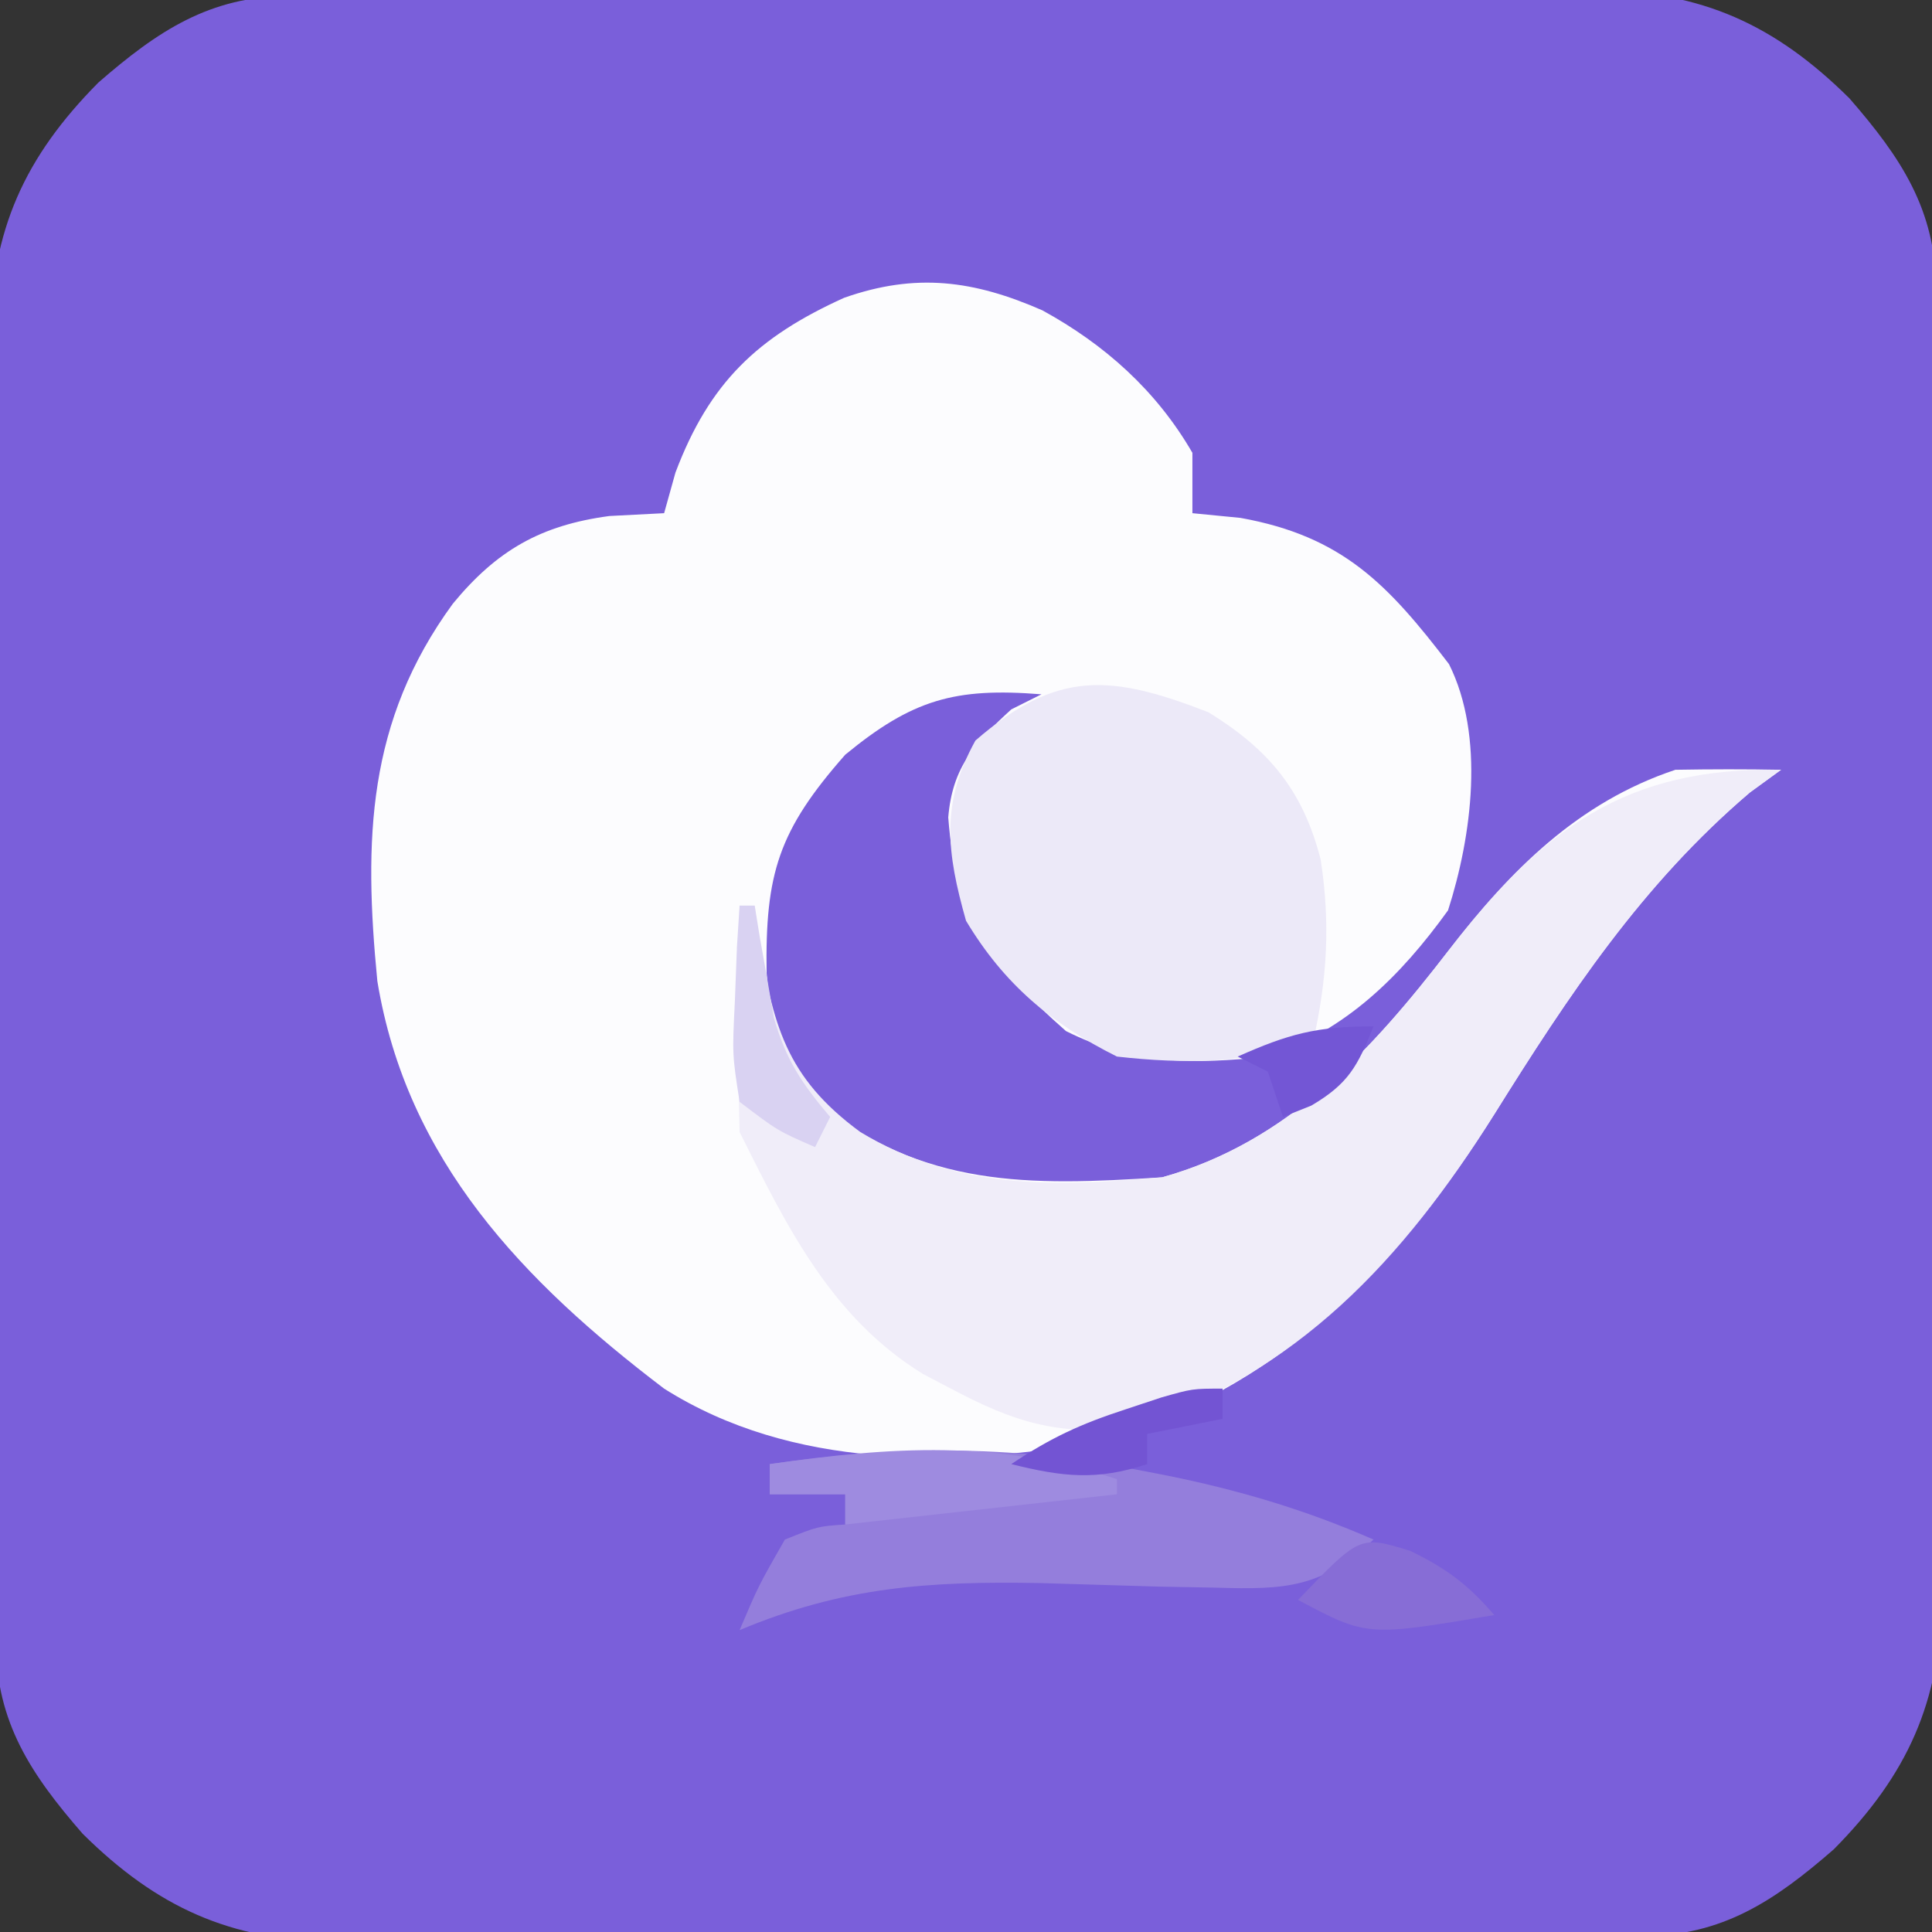 <?xml version="1.0" encoding="UTF-8"?>
<svg version="1.1" xmlns="http://www.w3.org/2000/svg" width="128" height="128">
<rect width="100%" height="100%" fill="#333333" stroke="none"/>
<path d="M0 0 C0.819 -0.01 1.637 -0.02 2.48 -0.03 C3.37 -0.031 4.259 -0.032 5.176 -0.032 C6.119 -0.041 7.063 -0.049 8.035 -0.057 C11.156 -0.082 14.278 -0.09 17.399 -0.097 C19.572 -0.106 21.744 -0.115 23.916 -0.124 C28.472 -0.141 33.029 -0.148 37.585 -0.151 C43.413 -0.157 49.241 -0.194 55.07 -0.24 C59.558 -0.27 64.047 -0.277 68.535 -0.278 C70.683 -0.282 72.832 -0.295 74.98 -0.316 C77.991 -0.343 81 -0.338 84.012 -0.325 C84.893 -0.34 85.774 -0.355 86.682 -0.37 C93.605 -0.289 98.447 1.9 103.38 6.788 C106.807 10.727 109.092 14.157 109.127 19.422 C109.136 20.24 109.146 21.059 109.157 21.902 C109.157 22.792 109.158 23.681 109.159 24.597 C109.167 25.541 109.175 26.485 109.184 27.457 C109.208 30.578 109.217 33.699 109.223 36.821 C109.232 38.993 109.242 41.166 109.251 43.338 C109.267 47.894 109.275 52.45 109.278 57.007 C109.283 62.835 109.321 68.663 109.367 74.492 C109.396 78.98 109.404 83.468 109.405 87.957 C109.409 90.105 109.421 92.253 109.442 94.401 C109.469 97.413 109.464 100.422 109.452 103.433 C109.474 104.755 109.474 104.755 109.497 106.104 C109.415 113.026 107.226 117.869 102.339 122.802 C98.4 126.229 94.97 128.514 89.705 128.548 C88.886 128.558 88.068 128.568 87.224 128.579 C85.89 128.58 85.89 128.58 84.529 128.581 C83.586 128.589 82.642 128.597 81.67 128.606 C78.548 128.63 75.427 128.639 72.305 128.645 C70.133 128.654 67.961 128.663 65.789 128.673 C61.232 128.689 56.676 128.697 52.12 128.7 C46.291 128.705 40.463 128.743 34.635 128.788 C30.146 128.818 25.658 128.825 21.169 128.826 C19.021 128.831 16.873 128.843 14.725 128.864 C11.714 128.891 8.704 128.886 5.693 128.874 C4.371 128.896 4.371 128.896 3.022 128.918 C-3.9 128.837 -8.742 126.648 -13.675 121.761 C-17.102 117.821 -19.387 114.391 -19.422 109.127 C-19.432 108.308 -19.442 107.489 -19.452 106.646 C-19.453 105.757 -19.453 104.867 -19.454 103.951 C-19.462 103.007 -19.471 102.064 -19.479 101.092 C-19.503 97.97 -19.512 94.849 -19.519 91.727 C-19.528 89.555 -19.537 87.383 -19.546 85.21 C-19.563 80.654 -19.57 76.098 -19.573 71.542 C-19.579 65.713 -19.616 59.885 -19.662 54.057 C-19.692 49.568 -19.699 45.08 -19.7 40.591 C-19.704 38.443 -19.717 36.295 -19.737 34.147 C-19.764 31.136 -19.759 28.126 -19.747 25.115 C-19.769 23.793 -19.769 23.793 -19.792 22.444 C-19.711 15.522 -17.522 10.679 -12.634 5.747 C-8.695 2.32 -5.265 0.035 0 0 Z " fill="#7A5FDA" transform="translate(19.148,-0.274)"/>
<path d="M0 0 C4.145 2.271 7.555 5.322 9.938 9.438 C9.938 10.758 9.938 12.078 9.938 13.438 C10.989 13.541 12.041 13.644 13.125 13.75 C19.908 14.973 22.902 18.169 26.938 23.438 C29.326 28.214 28.454 34.827 26.875 39.75 C23.726 44.118 20.097 47.718 14.938 49.438 C9.969 49.959 6.082 50.01 1.562 47.75 C-3.415 43.365 -5.739 40.257 -6.238 33.594 C-5.967 30.262 -4.469 28.638 -2.062 26.438 C-1.403 26.108 -0.743 25.777 -0.062 25.438 C-5.795 24.979 -8.615 25.781 -13.062 29.438 C-17.491 34.464 -18.368 37.319 -18.273 43.898 C-17.982 47.407 -17.108 49.574 -15.062 52.438 C-7.841 58.122 -1 58.018 7.938 57.438 C16.258 55.119 21.807 49.041 26.938 42.375 C31.031 37.079 35.488 32.587 41.938 30.438 C44.27 30.398 46.605 30.393 48.938 30.438 C48.257 30.933 47.576 31.427 46.875 31.938 C39.723 38.024 34.873 45.365 29.933 53.27 C23.518 63.479 15.552 71.554 3.578 75 C-6.053 76.596 -16.584 76.798 -25.062 71.438 C-34.404 64.341 -42.113 56.309 -44.062 44.438 C-44.972 35.066 -44.747 27.222 -39.062 19.438 C-36.147 15.898 -33.235 14.234 -28.688 13.625 C-27.491 13.563 -26.295 13.501 -25.062 13.438 C-24.815 12.551 -24.567 11.664 -24.312 10.75 C-22.055 4.766 -18.858 1.759 -13.137 -0.832 C-8.367 -2.512 -4.524 -1.983 0 0 Z " fill="#FCFCFE" transform="translate(69.062,20.562)"/>
<path d="M0 0 C-0.681 0.495 -1.361 0.99 -2.062 1.5 C-9.215 7.587 -14.065 14.927 -19.004 22.833 C-25.022 32.408 -32.031 40.053 -43.188 43.625 C-47.979 44.096 -50.808 43.227 -55 41 C-55.61 40.68 -56.219 40.361 -56.848 40.031 C-62.941 36.281 -65.879 30.243 -69 24 C-69.072 21.448 -69.093 18.925 -69.062 16.375 C-69.058 15.669 -69.053 14.962 -69.049 14.234 C-69.037 12.49 -69.019 10.745 -69 9 C-68.67 9 -68.34 9 -68 9 C-67.914 9.664 -67.827 10.328 -67.738 11.012 C-66.811 16.837 -65.972 20.354 -61 24 C-54.683 27.817 -48.235 27.651 -41 27 C-32.679 24.681 -27.13 18.604 -22 11.938 C-15.8 3.915 -10.304 -0.194 0 0 Z " fill="#F0EDF9" transform="translate(118,51)"/>
<path d="M0 0 C3.989 2.461 6.258 5.151 7.438 9.77 C8.08 13.971 7.877 17.638 6.938 21.812 C2.587 23.263 -1.516 23.323 -6.062 22.812 C-10.431 20.628 -13.545 18.009 -16.062 13.812 C-17.341 9.282 -17.754 6.062 -15.438 1.875 C-10.004 -2.844 -6.441 -2.497 0 0 Z " fill="#ECE9F8" transform="translate(80.062,47.188)"/>
<path d="M0 0 C1.042 0.2 1.042 0.2 2.105 0.404 C6.992 1.382 11.442 2.694 16 4.688 C12.565 7.885 10.195 8.016 5.582 7.875 C4.327 7.852 3.072 7.829 1.779 7.805 C-0.846 7.727 -3.471 7.649 -6.096 7.57 C-13.472 7.435 -19.171 7.822 -26 10.688 C-24.75 7.75 -24.75 7.75 -23 4.688 C-20.812 3.812 -20.812 3.812 -19 3.688 C-19 3.027 -19 2.368 -19 1.688 C-20.65 1.688 -22.3 1.688 -24 1.688 C-24 1.028 -24 0.367 -24 -0.312 C-15.738 -1.493 -8.186 -1.618 0 0 Z " fill="#947EDC" transform="translate(75,97.312)"/>
<path d="M0 0 C0 0.33 0 0.66 0 1 C-8.91 1.99 -8.91 1.99 -18 3 C-18 2.34 -18 1.68 -18 1 C-19.65 1 -21.3 1 -23 1 C-23 0.34 -23 -0.32 -23 -1 C-14.887 -2.159 -7.883 -2.628 0 0 Z " fill="#9E8BE0" transform="translate(74,98)"/>
<path d="M0 0 C2.421 1.181 3.821 2.233 5.562 4.25 C-2.866 5.679 -2.866 5.679 -7.438 3.25 C-3.344 -1.029 -3.344 -1.029 0 0 Z " fill="#876DD6" transform="translate(93.438,102.75)"/>
<path d="M0 0 C0 0.66 0 1.32 0 2 C-1.65 2.33 -3.3 2.66 -5 3 C-5 3.66 -5 4.32 -5 5 C-8.325 6.108 -10.622 5.845 -14 5 C-11.355 3.237 -9.408 2.344 -6.438 1.375 C-5.652 1.115 -4.867 0.854 -4.059 0.586 C-2 0 -2 0 0 0 Z " fill="#7354D3" transform="translate(81,92)"/>
<path d="M0 0 C-1.049 2.622 -1.649 3.794 -4.125 5.25 C-4.744 5.497 -5.362 5.745 -6 6 C-6.33 5.01 -6.66 4.02 -7 3 C-7.66 2.67 -8.32 2.34 -9 2 C-5.629 0.502 -3.796 0 0 0 Z " fill="#7356D5" transform="translate(91,68)"/>
<path d="M0 0 C0.33 0 0.66 0 1 0 C1.11 0.675 1.219 1.351 1.332 2.047 C1.491 2.939 1.649 3.831 1.812 4.75 C1.963 5.632 2.114 6.513 2.27 7.422 C3.054 10.191 4.146 11.826 6 14 C5.67 14.66 5.34 15.32 5 16 C2.52 14.918 2.52 14.918 0 13 C-0.488 9.863 -0.488 9.863 -0.312 6.312 C-0.267 5.133 -0.222 3.954 -0.176 2.738 C-0.118 1.835 -0.06 0.931 0 0 Z " fill="#D9D2F2" transform="translate(49,60)"/>
<path d="M0 0 C2 1 2 1 2 1 Z " fill="#6A6AD4" transform="translate(115,127)"/>
<path d="M0 0 C2 1 2 1 2 1 Z " fill="#6A6AFF" transform="translate(11,127)"/>
<path d="M0 0 C2 1 2 1 2 1 Z " fill="#4020DF" transform="translate(117,126)"/>
<path d="M0 0 C2 1 2 1 2 1 Z " fill="#4020DF" transform="translate(9,126)"/>
<path d="" fill="#4020DF" transform="translate(0,0)"/>
<path d="" fill="#4020DF" transform="translate(0,0)"/>
<path d="" fill="#6A6AD4" transform="translate(0,0)"/>
<path d="" fill="#6A6AFF" transform="translate(0,0)"/>
<path d="" fill="#6A6AFF" transform="translate(0,0)"/>
<path d="" fill="#956AFF" transform="translate(0,0)"/>
<path d="" fill="#4020DF" transform="translate(0,0)"/>
<path d="" fill="#4040DF" transform="translate(0,0)"/>
<path d="M0 0 C2 1 2 1 2 1 Z " fill="#4020DF" transform="translate(117,1)"/>
<path d="M0 0 C2 1 2 1 2 1 Z " fill="#4040DF" transform="translate(9,1)"/>
<path d="M0 0 C2 1 2 1 2 1 Z " fill="#956AFF" transform="translate(115,0)"/>
<path d="M0 0 C2 1 2 1 2 1 Z " fill="#956AFF" transform="translate(11,0)"/>
<path d="" fill="#5555AA" transform="translate(0,0)"/>
<path d="" fill="#5555AA" transform="translate(0,0)"/>
<path d="" fill="#8040BF" transform="translate(0,0)"/>
<path d="" fill="#8040BF" transform="translate(0,0)"/>
<path d="" fill="#8040BF" transform="translate(0,0)"/>
<path d="" fill="#8080FF" transform="translate(0,0)"/>
<path d="" fill="#8040BF" transform="translate(0,0)"/>
<path d="" fill="#8080BF" transform="translate(0,0)"/>
<path d="" fill="#8040BF" transform="translate(0,0)"/>
<path d="" fill="#8080FF" transform="translate(0,0)"/>
<path d="" fill="#8040BF" transform="translate(0,0)"/>
<path d="" fill="#8040BF" transform="translate(0,0)"/>
<path d="" fill="#5555AA" transform="translate(0,0)"/>
<path d="" fill="#5555AA" transform="translate(0,0)"/>
<path d="" fill="#5555AA" transform="translate(0,0)"/>
<path d="" fill="#5555FF" transform="translate(0,0)"/>
<path d="" fill="#8080BF" transform="translate(0,0)"/>
<path d="" fill="#8080FF" transform="translate(0,0)"/>
<path d="" fill="#8080FF" transform="translate(0,0)"/>
<path d="" fill="#8080FF" transform="translate(0,0)"/>
<path d="" fill="#8080FF" transform="translate(0,0)"/>
<path d="" fill="#8080FF" transform="translate(0,0)"/>
<path d="" fill="#8080FF" transform="translate(0,0)"/>
<path d="" fill="#8080FF" transform="translate(0,0)"/>
<path d="" fill="#8080BF" transform="translate(0,0)"/>
<path d="" fill="#8080FF" transform="translate(0,0)"/>
<path d="" fill="#5555AA" transform="translate(0,0)"/>
<path d="" fill="#5555FF" transform="translate(0,0)"/>
</svg>
